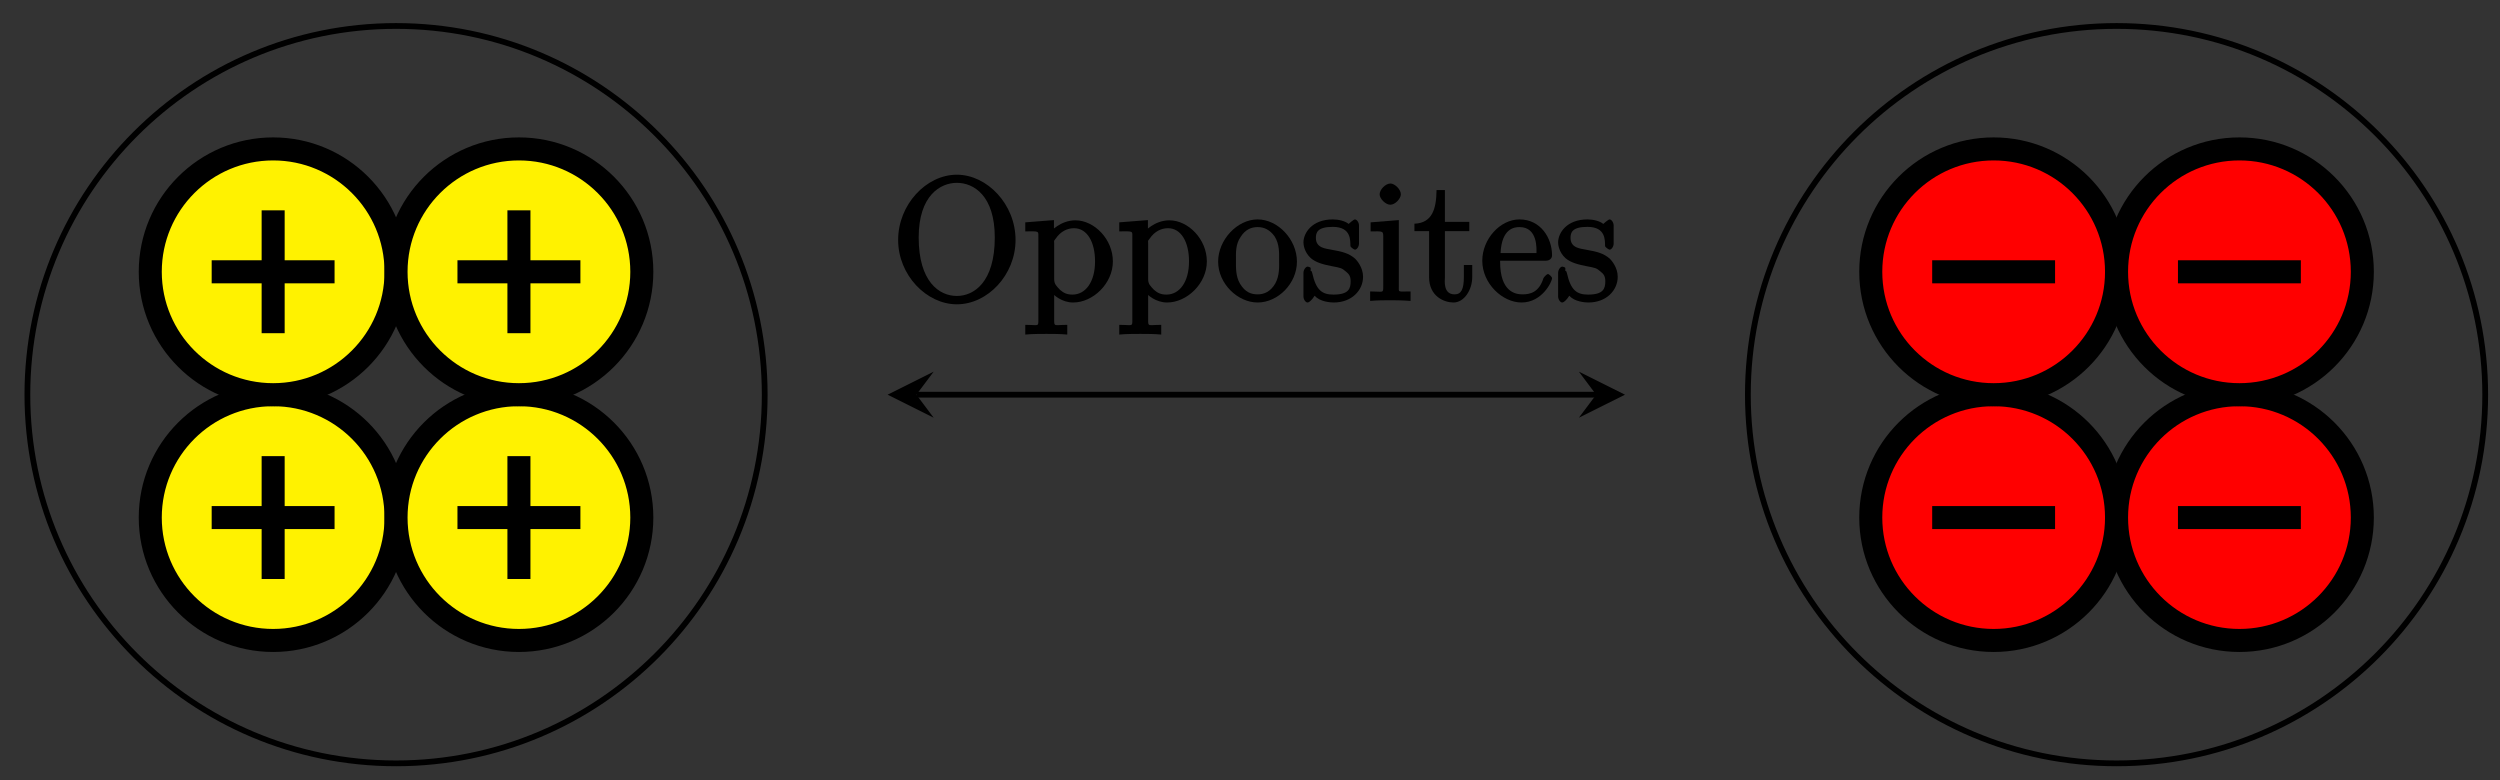 <?xml version="1.0" encoding="UTF-8"?>
<svg xmlns="http://www.w3.org/2000/svg" xmlns:xlink="http://www.w3.org/1999/xlink" width="173pt" height="54pt" viewBox="0 0 173 54" version="1.1">
<rect x="0" y="0" width="173" height="54" fill="#333333" stroke="none"/>
<defs>
<g>
<symbol overflow="visible" id="glyph0-0">
<path style="stroke:none;" d=""/>
</symbol>
<symbol overflow="visible" id="glyph0-1">
<path style="stroke:none;" d="M 8.609 -4.203 C 8.609 -6.672 6.641 -8.719 4.547 -8.719 C 2.422 -8.719 0.484 -6.641 0.484 -4.203 C 0.484 -1.766 2.453 0.25 4.547 0.25 C 6.688 0.25 8.609 -1.797 8.609 -4.203 Z M 7.172 -4.375 C 7.172 -1.266 5.719 -0.328 4.547 -0.328 C 3.328 -0.328 1.906 -1.312 1.906 -4.375 C 1.906 -7.297 3.422 -8.156 4.547 -8.156 C 5.719 -8.156 7.172 -7.266 7.172 -4.375 Z M 7.172 -4.375 "/>
</symbol>
<symbol overflow="visible" id="glyph0-2">
<path style="stroke:none;" d="M 6.234 -2.719 C 6.234 -4.25 4.953 -5.562 3.641 -5.562 C 2.594 -5.562 1.906 -4.766 1.875 -4.719 L 2.156 -4.609 L 2.156 -5.578 L 0.172 -5.422 L 0.172 -4.797 C 1.172 -4.797 1.078 -4.859 1.078 -4.328 L 1.078 1.297 C 1.078 1.828 1.109 1.672 0.172 1.672 L 0.172 2.344 C 0.641 2.297 1.297 2.297 1.625 2.297 C 1.969 2.297 2.625 2.297 3.078 2.344 L 3.078 1.672 C 2.156 1.672 2.172 1.828 2.172 1.297 L 2.172 -0.781 L 1.906 -0.688 C 2.109 -0.375 2.719 0.125 3.484 0.125 C 4.859 0.125 6.234 -1.188 6.234 -2.719 Z M 5 -2.719 C 5 -1.297 4.344 -0.422 3.438 -0.422 C 3.062 -0.422 2.828 -0.531 2.578 -0.75 C 2.312 -1.031 2.172 -1.156 2.172 -1.5 L 2.172 -3.953 C 2.172 -4.188 2.125 -4.094 2.266 -4.281 C 2.625 -4.812 3.094 -5.016 3.547 -5.016 C 4.453 -5.016 5 -4.062 5 -2.719 Z M 5 -2.719 "/>
</symbol>
<symbol overflow="visible" id="glyph0-3">
<path style="stroke:none;" d="M 5.641 -2.703 C 5.641 -4.25 4.312 -5.625 2.922 -5.625 C 1.5 -5.625 0.188 -4.203 0.188 -2.703 C 0.188 -1.172 1.547 0.125 2.922 0.125 C 4.328 0.125 5.641 -1.188 5.641 -2.703 Z M 4.406 -2.812 C 4.406 -2.391 4.453 -1.75 4.141 -1.188 C 3.812 -0.625 3.375 -0.438 2.922 -0.438 C 2.484 -0.438 2.062 -0.578 1.703 -1.172 C 1.391 -1.703 1.422 -2.312 1.422 -2.812 C 1.422 -3.266 1.375 -3.891 1.75 -4.422 C 2.078 -4.938 2.5 -5.094 2.922 -5.094 C 3.375 -5.094 3.766 -4.906 4.094 -4.453 C 4.453 -3.891 4.406 -3.25 4.406 -2.812 Z M 4.406 -2.812 "/>
</symbol>
<symbol overflow="visible" id="glyph0-4">
<path style="stroke:none;" d="M 4.359 -1.656 C 4.359 -2.312 3.922 -2.797 3.812 -2.906 C 3.375 -3.281 2.953 -3.391 2.156 -3.531 C 1.812 -3.609 1.094 -3.625 1.094 -4.344 C 1.094 -4.703 1.188 -5.109 2.266 -5.109 C 3.562 -5.109 3.469 -4.141 3.484 -3.781 C 3.5 -3.688 3.75 -3.531 3.797 -3.531 C 3.922 -3.531 4.078 -3.734 4.078 -3.953 L 4.078 -5.203 C 4.078 -5.422 3.922 -5.625 3.797 -5.625 C 3.703 -5.625 3.359 -5.312 3.359 -5.312 C 3.125 -5.516 2.656 -5.625 2.266 -5.625 C 0.828 -5.625 0.234 -4.688 0.234 -4.031 C 0.234 -3.891 0.281 -3.375 0.734 -2.953 C 1.109 -2.625 1.641 -2.5 2.188 -2.391 C 2.844 -2.266 2.875 -2.266 3.172 -2.016 C 3.391 -1.844 3.5 -1.688 3.5 -1.344 C 3.5 -0.844 3.375 -0.422 2.312 -0.422 C 1.531 -0.422 1.109 -0.719 0.844 -1.906 C 0.797 -2.125 0.734 -2.047 0.734 -2.047 L 0.734 -2.266 C 0.719 -2.312 0.562 -2.359 0.531 -2.359 C 0.391 -2.359 0.234 -2.141 0.234 -1.922 L 0.234 -0.297 C 0.234 -0.078 0.391 0.125 0.516 0.125 C 0.578 0.125 0.688 0.078 0.891 -0.172 C 0.953 -0.266 0.953 -0.281 1.016 -0.344 C 1.359 0.078 2.125 0.125 2.328 0.125 C 3.578 0.125 4.359 -0.719 4.359 -1.656 Z M 4.359 -1.656 "/>
</symbol>
<symbol overflow="visible" id="glyph0-5">
<path style="stroke:none;" d="M 3.031 -0.141 L 3.031 -0.641 C 2.109 -0.641 2.219 -0.547 2.219 -1.016 L 2.219 -5.578 L 0.266 -5.422 L 0.266 -4.797 C 1.188 -4.797 1.141 -4.859 1.141 -4.281 L 1.141 -1.031 C 1.141 -0.484 1.172 -0.641 0.234 -0.641 L 0.234 0.016 C 0.734 -0.031 1.297 -0.031 1.656 -0.031 C 1.781 -0.031 2.469 -0.031 3.031 0.016 Z M 2.359 -7.359 C 2.359 -7.719 1.922 -8.109 1.641 -8.109 C 1.297 -8.109 0.891 -7.688 0.891 -7.359 C 0.891 -7.047 1.312 -6.641 1.625 -6.641 C 1.984 -6.641 2.359 -7.078 2.359 -7.359 Z M 2.359 -7.359 "/>
</symbol>
<symbol overflow="visible" id="glyph0-6">
<path style="stroke:none;" d="M 4.047 -1.625 L 4.047 -2.469 L 3.469 -2.469 L 3.469 -1.656 C 3.469 -0.781 3.281 -0.438 2.828 -0.438 C 2.016 -0.438 2.156 -1.406 2.156 -1.609 L 2.156 -4.812 L 3.844 -4.812 L 3.844 -5.453 L 2.156 -5.453 L 2.156 -7.656 L 1.578 -7.656 C 1.562 -6.375 1.297 -5.375 0.047 -5.328 L 0.047 -4.812 L 1.062 -4.812 L 1.062 -1.625 C 1.062 -0.297 2.109 0.125 2.75 0.125 C 3.5 0.125 4.047 -0.766 4.047 -1.625 Z M 4.047 -1.625 "/>
</symbol>
<symbol overflow="visible" id="glyph0-7">
<path style="stroke:none;" d="M 5.016 -1.562 C 5.016 -1.641 4.812 -1.844 4.734 -1.844 C 4.641 -1.844 4.453 -1.625 4.422 -1.562 C 4.109 -0.562 3.484 -0.438 2.969 -0.438 C 2.469 -0.438 1.422 -0.625 1.422 -2.688 L 1.422 -2.766 L 4.578 -2.766 C 4.844 -2.766 5.016 -2.922 5.016 -3.141 C 5.016 -4.344 4.219 -5.625 2.766 -5.625 C 1.406 -5.625 0.188 -4.25 0.188 -2.766 C 0.188 -1.188 1.578 0.125 2.906 0.125 C 4.328 0.125 5.016 -1.312 5.016 -1.562 Z M 4.125 -3.297 L 1.453 -3.297 C 1.531 -5.016 2.422 -5.094 2.766 -5.094 C 4.047 -5.094 3.938 -3.547 3.938 -3.297 Z M 4.125 -3.297 "/>
</symbol>
</g>
</defs>
<g id="surface1">
<path style="fill:none;stroke-width:0.399;stroke-linecap:butt;stroke-linejoin:miter;stroke:rgb(0%,0%,0%);stroke-opacity:1;stroke-miterlimit:10;" d="M 25.512 -0.002 C 25.512 14.088 14.09 25.514 0 25.514 C -14.09 25.514 -25.511 14.088 -25.511 -0.002 C -25.511 -14.091 -14.09 -25.513 0 -25.513 C 14.09 -25.513 25.512 -14.091 25.512 -0.002 Z M 25.512 -0.002 " transform="matrix(1,0,0,-1,27.406,27.311)"/>
<path style="fill-rule:nonzero;fill:rgb(100%,94.899%,0%);fill-opacity:1;stroke-width:1.594;stroke-linecap:butt;stroke-linejoin:miter;stroke:rgb(0%,0%,0%);stroke-opacity:1;stroke-miterlimit:10;" d="M 0 -8.505 C 0 -3.806 -3.808 -0.002 -8.504 -0.002 C -13.199 -0.002 -17.008 -3.806 -17.008 -8.505 C -17.008 -13.201 -13.199 -17.009 -8.504 -17.009 C -3.808 -17.009 0 -13.201 0 -8.505 Z M -12.758 -8.505 L -4.254 -8.505 M -8.504 -4.252 L -8.504 -12.755 " transform="matrix(1,0,0,-1,27.406,27.311)"/>
<path style="fill-rule:nonzero;fill:rgb(100%,94.899%,0%);fill-opacity:1;stroke-width:1.594;stroke-linecap:butt;stroke-linejoin:miter;stroke:rgb(0%,0%,0%);stroke-opacity:1;stroke-miterlimit:10;" d="M 0 8.502 C 0 13.202 -3.808 17.006 -8.504 17.006 C -13.199 17.006 -17.008 13.202 -17.008 8.502 C -17.008 3.807 -13.199 -0.002 -8.504 -0.002 C -3.808 -0.002 0 3.807 0 8.502 Z M -12.758 8.502 L -4.254 8.502 M -8.504 12.756 L -8.504 4.252 " transform="matrix(1,0,0,-1,27.406,27.311)"/>
<path style="fill-rule:nonzero;fill:rgb(100%,94.899%,0%);fill-opacity:1;stroke-width:1.594;stroke-linecap:butt;stroke-linejoin:miter;stroke:rgb(0%,0%,0%);stroke-opacity:1;stroke-miterlimit:10;" d="M 17.008 -8.505 C 17.008 -3.806 13.199 -0.002 8.504 -0.002 C 3.809 -0.002 0 -3.806 0 -8.505 C 0 -13.201 3.809 -17.009 8.504 -17.009 C 13.199 -17.009 17.008 -13.201 17.008 -8.505 Z M 4.25 -8.505 L 12.758 -8.505 M 8.504 -4.252 L 8.504 -12.755 " transform="matrix(1,0,0,-1,27.406,27.311)"/>
<path style="fill-rule:nonzero;fill:rgb(100%,94.899%,0%);fill-opacity:1;stroke-width:1.594;stroke-linecap:butt;stroke-linejoin:miter;stroke:rgb(0%,0%,0%);stroke-opacity:1;stroke-miterlimit:10;" d="M 17.008 8.502 C 17.008 13.202 13.199 17.006 8.504 17.006 C 3.809 17.006 0 13.202 0 8.502 C 0 3.807 3.809 -0.002 8.504 -0.002 C 13.199 -0.002 17.008 3.807 17.008 8.502 Z M 4.25 8.502 L 12.758 8.502 M 8.504 12.756 L 8.504 4.252 " transform="matrix(1,0,0,-1,27.406,27.311)"/>
<path style="fill:none;stroke-width:0.399;stroke-linecap:butt;stroke-linejoin:miter;stroke:rgb(0%,0%,0%);stroke-opacity:1;stroke-miterlimit:10;" d="M 36.008 -0.002 L 83.047 -0.002 " transform="matrix(1,0,0,-1,27.406,27.311)"/>
<path style=" stroke:none;fill-rule:nonzero;fill:rgb(0%,0%,0%);fill-opacity:1;" d="M 61.422 27.312 L 64.609 28.906 L 63.414 27.312 L 64.609 25.719 "/>
<path style=" stroke:none;fill-rule:nonzero;fill:rgb(0%,0%,0%);fill-opacity:1;" d="M 112.449 27.312 L 109.258 25.719 L 110.453 27.312 L 109.258 28.906 "/>
<g style="fill:rgb(0%,0%,0%);fill-opacity:1;">
  <use xlink:href="#glyph0-1" x="61.667" y="20.808"/>
  <use xlink:href="#glyph0-2" x="70.777" y="20.808"/>
  <use xlink:href="#glyph0-2" x="77.28" y="20.808"/>
</g>
<g style="fill:rgb(0%,0%,0%);fill-opacity:1;">
  <use xlink:href="#glyph0-3" x="84.107" y="20.808"/>
  <use xlink:href="#glyph0-4" x="89.965" y="20.808"/>
  <use xlink:href="#glyph0-5" x="94.58" y="20.808"/>
  <use xlink:href="#glyph0-6" x="97.831" y="20.808"/>
  <use xlink:href="#glyph0-7" x="102.386" y="20.808"/>
  <use xlink:href="#glyph0-4" x="107.587" y="20.808"/>
</g>
<path style="fill:none;stroke-width:0.399;stroke-linecap:butt;stroke-linejoin:miter;stroke:rgb(0%,0%,0%);stroke-opacity:1;stroke-miterlimit:10;" d="M 144.571 -0.002 C 144.571 14.088 133.149 25.514 119.059 25.514 C 104.969 25.514 93.547 14.088 93.547 -0.002 C 93.547 -14.091 104.969 -25.513 119.059 -25.513 C 133.149 -25.513 144.571 -14.091 144.571 -0.002 Z M 144.571 -0.002 " transform="matrix(1,0,0,-1,27.406,27.311)"/>
<path style="fill-rule:nonzero;fill:rgb(100%,0%,0%);fill-opacity:1;stroke-width:1.594;stroke-linecap:butt;stroke-linejoin:miter;stroke:rgb(0%,0%,0%);stroke-opacity:1;stroke-miterlimit:10;" d="M 119.059 -8.505 C 119.059 -3.806 115.25 -0.002 110.555 -0.002 C 105.856 -0.002 102.051 -3.806 102.051 -8.505 C 102.051 -13.201 105.856 -17.009 110.555 -17.009 C 115.25 -17.009 119.059 -13.201 119.059 -8.505 Z M 106.301 -8.505 L 114.805 -8.505 " transform="matrix(1,0,0,-1,27.406,27.311)"/>
<path style="fill-rule:nonzero;fill:rgb(100%,0%,0%);fill-opacity:1;stroke-width:1.594;stroke-linecap:butt;stroke-linejoin:miter;stroke:rgb(0%,0%,0%);stroke-opacity:1;stroke-miterlimit:10;" d="M 119.059 8.502 C 119.059 13.202 115.25 17.006 110.555 17.006 C 105.856 17.006 102.051 13.202 102.051 8.502 C 102.051 3.807 105.856 -0.002 110.555 -0.002 C 115.25 -0.002 119.059 3.807 119.059 8.502 Z M 106.301 8.502 L 114.805 8.502 " transform="matrix(1,0,0,-1,27.406,27.311)"/>
<path style="fill-rule:nonzero;fill:rgb(100%,0%,0%);fill-opacity:1;stroke-width:1.594;stroke-linecap:butt;stroke-linejoin:miter;stroke:rgb(0%,0%,0%);stroke-opacity:1;stroke-miterlimit:10;" d="M 136.067 -8.505 C 136.067 -3.806 132.258 -0.002 127.563 -0.002 C 122.864 -0.002 119.059 -3.806 119.059 -8.505 C 119.059 -13.201 122.864 -17.009 127.563 -17.009 C 132.258 -17.009 136.067 -13.201 136.067 -8.505 Z M 123.309 -8.505 L 131.813 -8.505 " transform="matrix(1,0,0,-1,27.406,27.311)"/>
<path style="fill-rule:nonzero;fill:rgb(100%,0%,0%);fill-opacity:1;stroke-width:1.594;stroke-linecap:butt;stroke-linejoin:miter;stroke:rgb(0%,0%,0%);stroke-opacity:1;stroke-miterlimit:10;" d="M 136.067 8.502 C 136.067 13.202 132.258 17.006 127.563 17.006 C 122.864 17.006 119.059 13.202 119.059 8.502 C 119.059 3.807 122.864 -0.002 127.563 -0.002 C 132.258 -0.002 136.067 3.807 136.067 8.502 Z M 123.309 8.502 L 131.813 8.502 " transform="matrix(1,0,0,-1,27.406,27.311)"/>
</g>
</svg>
